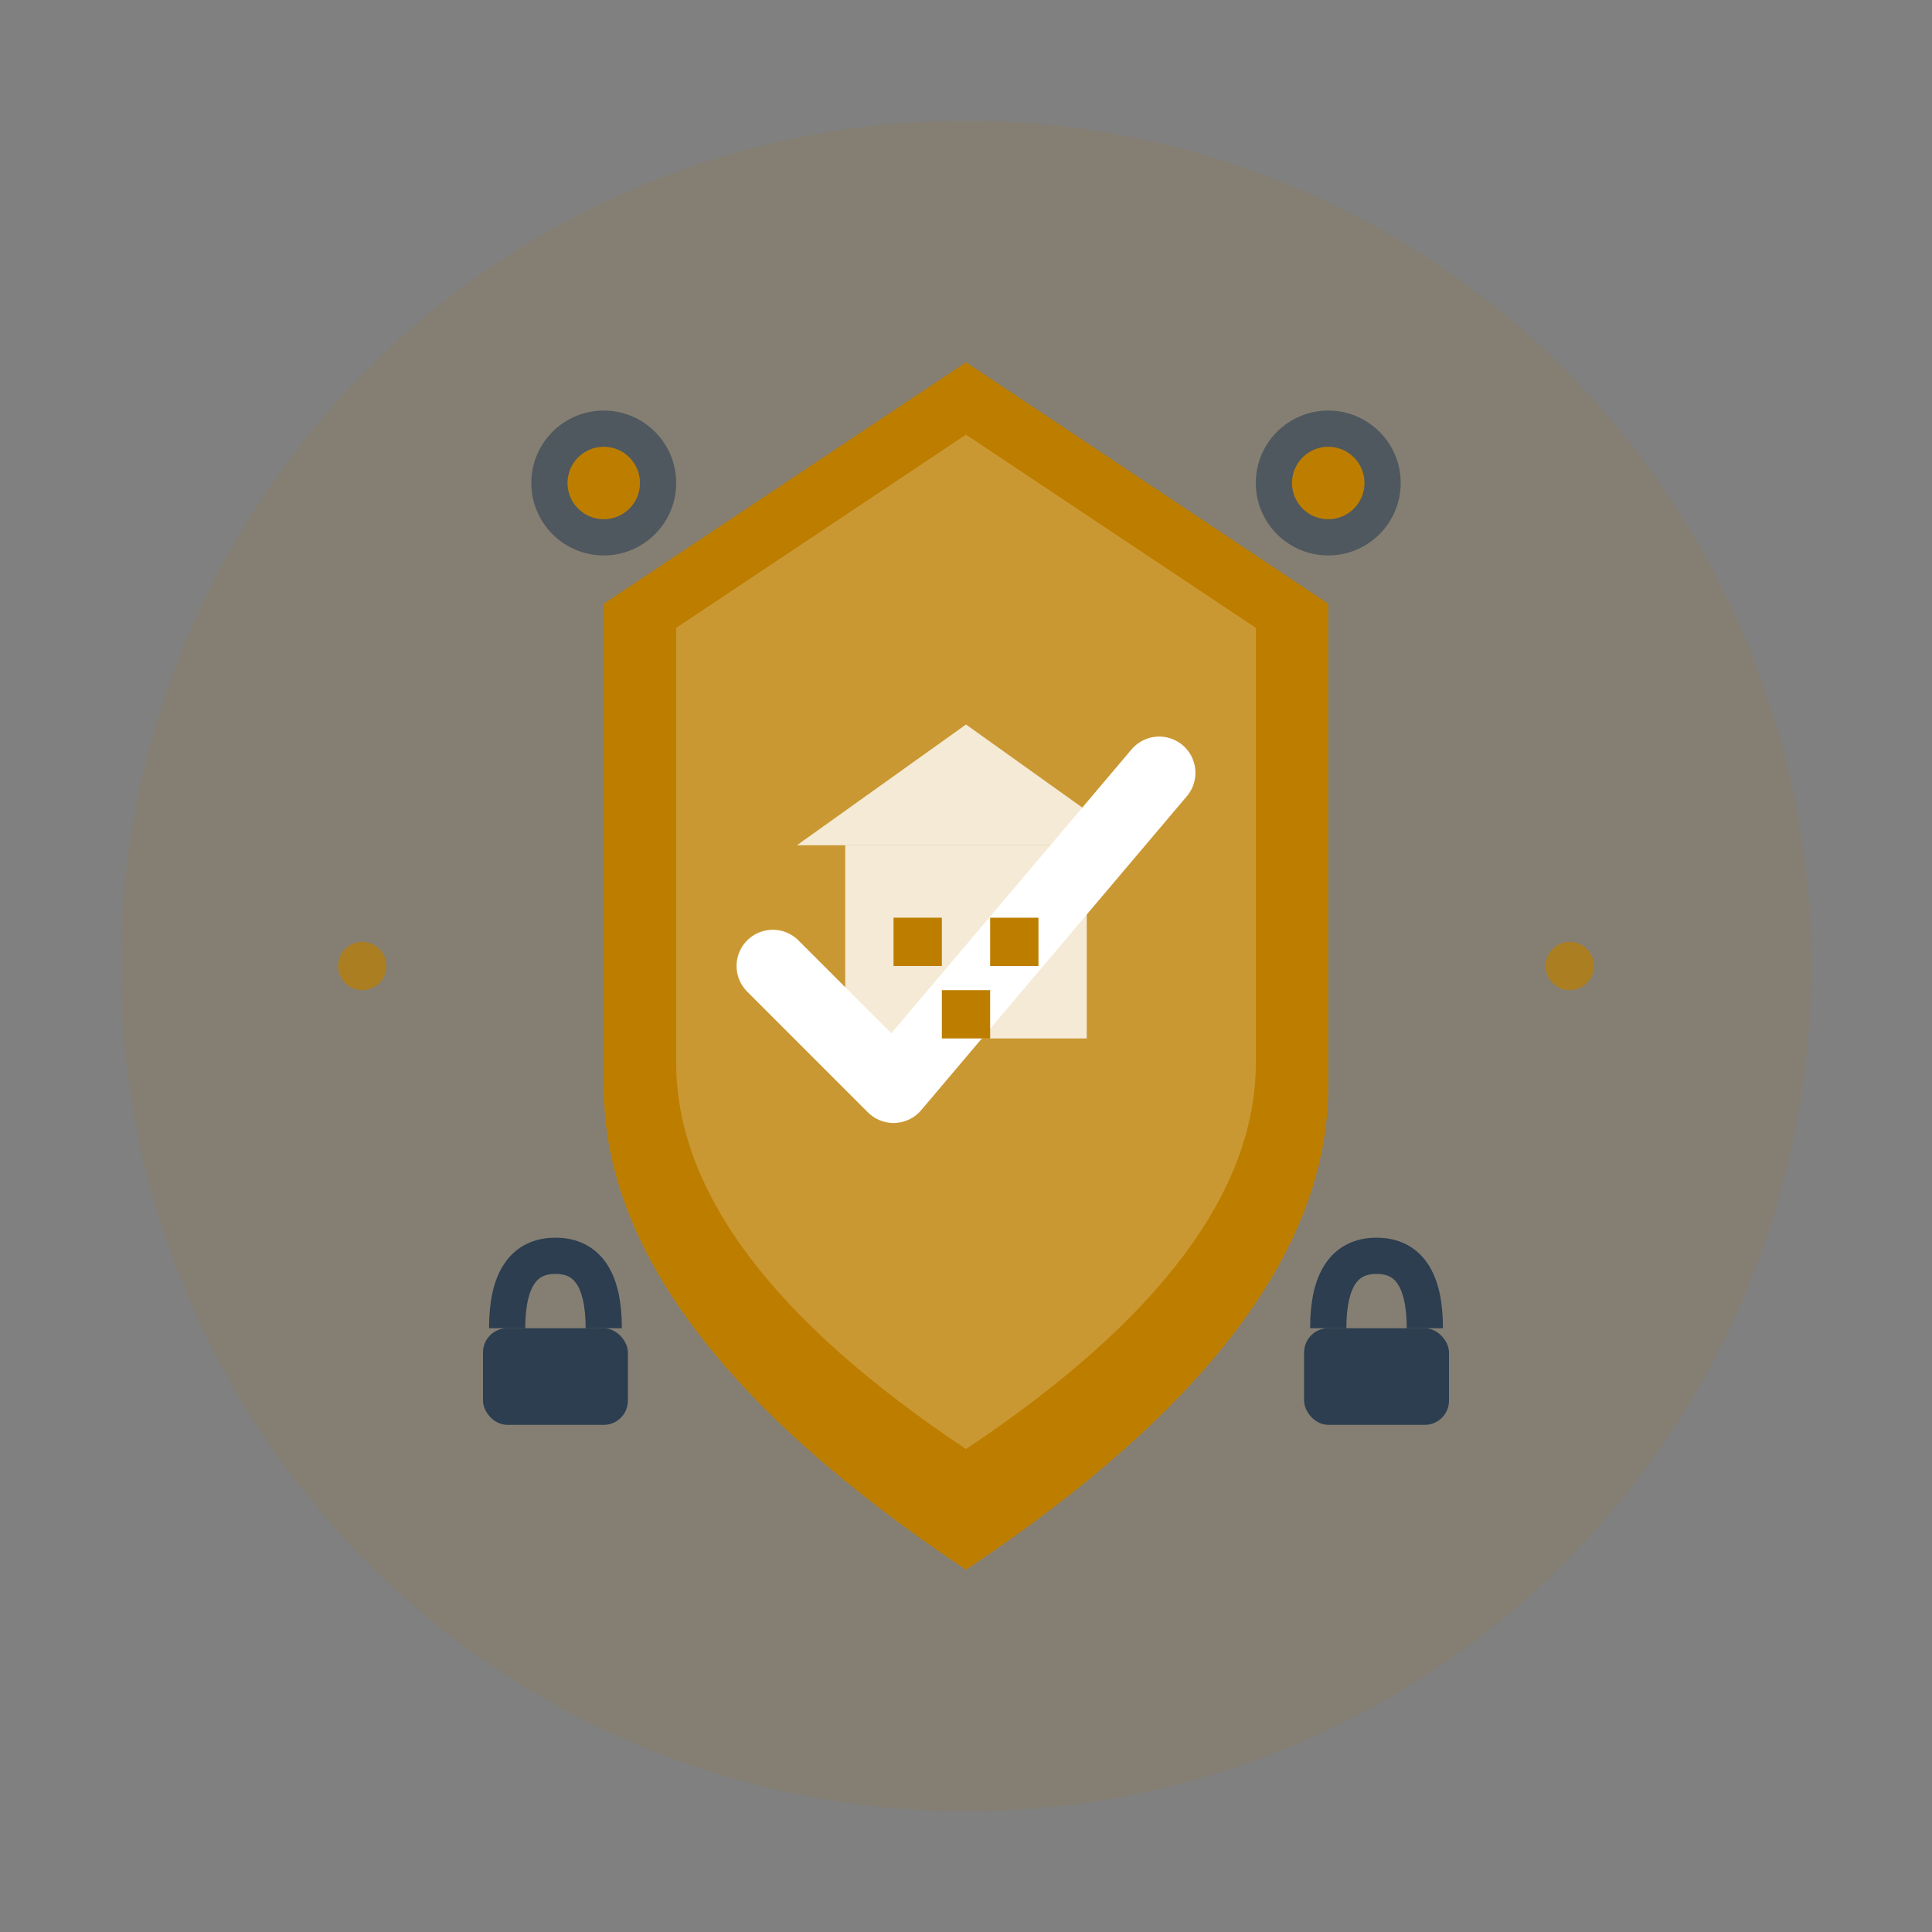 <?xml version="1.0" encoding="UTF-8"?>
<svg width="80" height="80" viewBox="0 0 80 80" fill="none" xmlns="http://www.w3.org/2000/svg">
  <rect x="0" y="0" width="80" height="80" fill="#808080" stroke="none"/>
  <!-- Sécurité - Bouclier de protection -->
  <circle cx="40" cy="40" r="35" fill="#BD7E00" opacity="0.1"/>

  <!-- Bouclier principal -->
  <path d="M40 15 L25 25 L25 45 Q25 55 40 65 Q55 55 55 45 L55 25 Z" fill="#BD7E00"/>
  <path d="M40 18 L28 26 L28 44 Q28 52 40 60 Q52 52 52 44 L52 26 Z" fill="white" opacity="0.2"/>

  <!-- Coche de validation -->
  <path d="M32 40 L37 45 L48 32" stroke="white" stroke-width="3" fill="none" stroke-linecap="round" stroke-linejoin="round"/>

  <!-- Maison sécurisée au centre -->
  <rect x="35" y="35" width="10" height="8" fill="white" opacity="0.8"/>
  <path d="M33 35 L40 30 L47 35 Z" fill="white" opacity="0.8"/>
  <rect x="37" y="38" width="2" height="2" fill="#BD7E00"/>
  <rect x="41" y="38" width="2" height="2" fill="#BD7E00"/>
  <rect x="39" y="41" width="2" height="2" fill="#BD7E00"/>

  <!-- Éléments de sécurité -->
  <circle cx="25" cy="20" r="3" fill="#2C3E50" opacity="0.6"/>
  <circle cx="25" cy="20" r="1.5" fill="#BD7E00"/>

  <circle cx="55" cy="20" r="3" fill="#2C3E50" opacity="0.6"/>
  <circle cx="55" cy="20" r="1.5" fill="#BD7E00"/>

  <!-- Cadenas de sécurité -->
  <rect x="20" y="55" width="6" height="4" rx="1" fill="#2C3E50"/>
  <path d="M21 55 Q21 52 23 52 Q25 52 25 55" stroke="#2C3E50" stroke-width="1.5" fill="none"/>

  <rect x="54" y="55" width="6" height="4" rx="1" fill="#2C3E50"/>
  <path d="M55 55 Q55 52 57 52 Q59 52 59 55" stroke="#2C3E50" stroke-width="1.5" fill="none"/>

  <!-- Points de sécurité -->
  <circle cx="15" cy="40" r="1" fill="#BD7E00" opacity="0.7"/>
  <circle cx="65" cy="40" r="1" fill="#BD7E00" opacity="0.7"/>
</svg>
